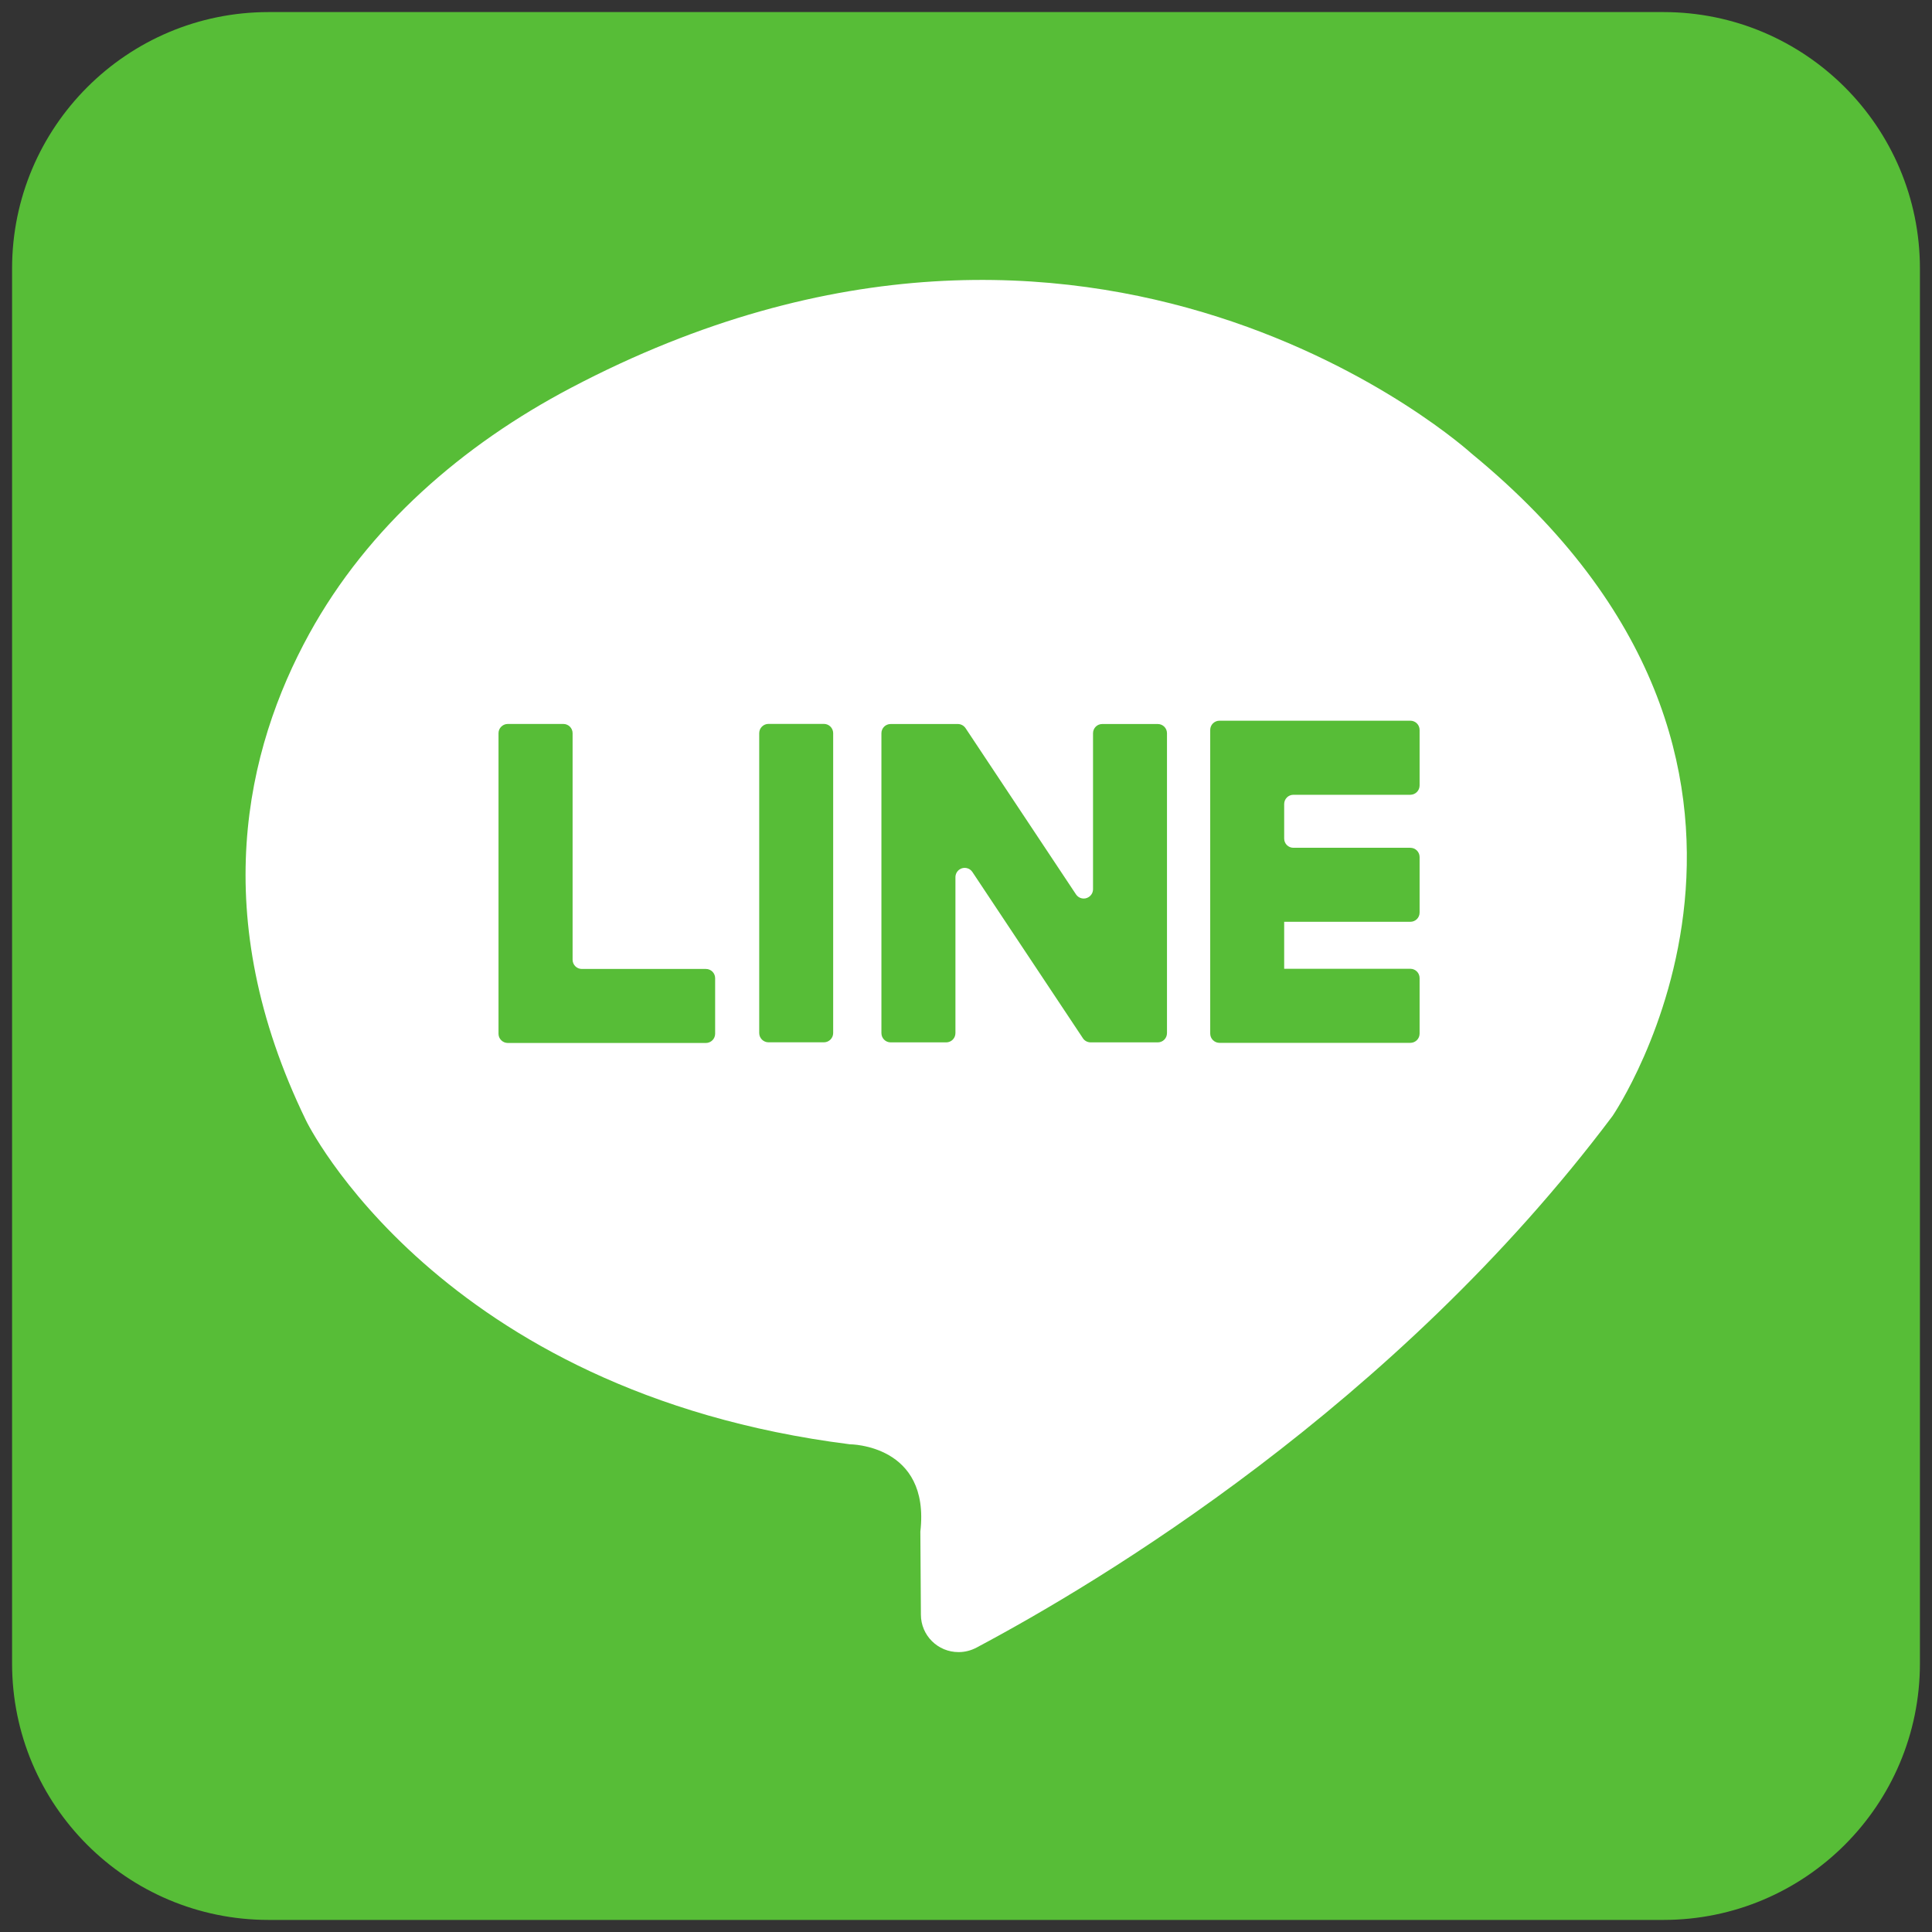 <?xml version="1.0" encoding="utf-8"?>
<!-- Generator: Adobe Illustrator 16.0.0, SVG Export Plug-In . SVG Version: 6.00 Build 0)  -->
<!DOCTYPE svg PUBLIC "-//W3C//DTD SVG 1.1//EN" "http://www.w3.org/Graphics/SVG/1.1/DTD/svg11.dtd">
<svg version="1.1" id="Layer_1" xmlns="http://www.w3.org/2000/svg" xmlns:xlink="http://www.w3.org/1999/xlink" x="0px" y="0px"
	 width="32px" height="32px" viewBox="984 345.5 32 32" enable-background="new 984 345.5 32 32" xml:space="preserve">
<rect x="984" y="345.5" width="32" height="32" fill="#333333" stroke="none"/>
<path fill="#57BD37" d="M988.449,345.7h23.102c2.347,0,4.249,1.902,4.249,4.249v23.102c0,2.347-1.902,4.249-4.249,4.249h-23.102
	c-2.347,0-4.249-1.902-4.249-4.249v-23.102C984.2,347.603,986.103,345.7,988.449,345.7z"/>
<path fill="#FFFFFF" d="M998.076,369.422c0,0,1.335,0,1.168,1.446l0.009,1.375c0,0.344,0.28,0.622,0.625,0.621
	c0.103,0,0.204-0.026,0.295-0.074c2.009-1.067,6.933-4.003,10.536-8.806c0,0,3.964-5.8-2.337-10.973c0,0-6.216-5.668-14.917-1.086
	c-1.79,0.942-3.358,2.299-4.333,4.073c-1.053,1.917-1.697,4.676-0.056,8.055C989.063,364.053,991.247,368.56,998.076,369.422z"/>
<path fill="#57BD37" d="M995.692,362.775h-3.281c-0.084,0-0.154-0.068-0.154-0.152v-4.979c0-0.085,0.069-0.153,0.154-0.153h0.92
	c0.084,0,0.153,0.068,0.153,0.153v3.752c0,0.084,0.068,0.153,0.153,0.153l0,0h2.055c0.084,0,0.153,0.068,0.153,0.153v0.92
	C995.845,362.706,995.776,362.775,995.692,362.775z"/>
<path fill="#57BD37" d="M1001.936,362.696l-1.83-2.753c-0.046-0.07-0.142-0.09-0.212-0.043c-0.043,0.029-0.069,0.077-0.069,0.129
	v2.582c0,0.086-0.069,0.154-0.153,0.154h-0.92c-0.084,0-0.153-0.068-0.153-0.154v-4.966c0-0.085,0.068-0.153,0.153-0.153h1.113
	c0.051,0,0.099,0.026,0.128,0.069l1.829,2.753c0.047,0.071,0.142,0.09,0.212,0.043c0.044-0.029,0.07-0.077,0.07-0.129v-2.583
	c0-0.085,0.068-0.153,0.152-0.153h0.92c0.085,0,0.153,0.068,0.153,0.153v4.966c0,0.086-0.068,0.154-0.153,0.154h-1.112
	C1002.012,362.764,1001.963,362.739,1001.936,362.696z"/>
<path fill="#57BD37" d="M996.729,357.49h0.917c0.085,0,0.154,0.069,0.154,0.154v4.966c0,0.085-0.069,0.154-0.154,0.154h-0.917
	c-0.085,0-0.154-0.069-0.154-0.154v-4.966C996.575,357.558,996.644,357.49,996.729,357.49z"/>
<path fill="#57BD37" d="M1007.513,358.51v-0.92c0-0.084-0.068-0.153-0.154-0.153h-3.16c-0.085,0-0.154,0.068-0.154,0.153v5.03
	c0,0.084,0.069,0.153,0.154,0.153h3.16c0.086,0,0.154-0.069,0.154-0.153v-0.92c0-0.085-0.068-0.154-0.154-0.154h-2.089v-0.778h2.089
	c0.086,0,0.154-0.068,0.154-0.153v-0.92c0-0.084-0.068-0.153-0.154-0.153h-1.936c-0.085,0-0.153-0.068-0.153-0.153v-0.571
	c0-0.085,0.068-0.154,0.153-0.154h1.936C1007.444,358.664,1007.513,358.595,1007.513,358.51z"/>
</svg>
